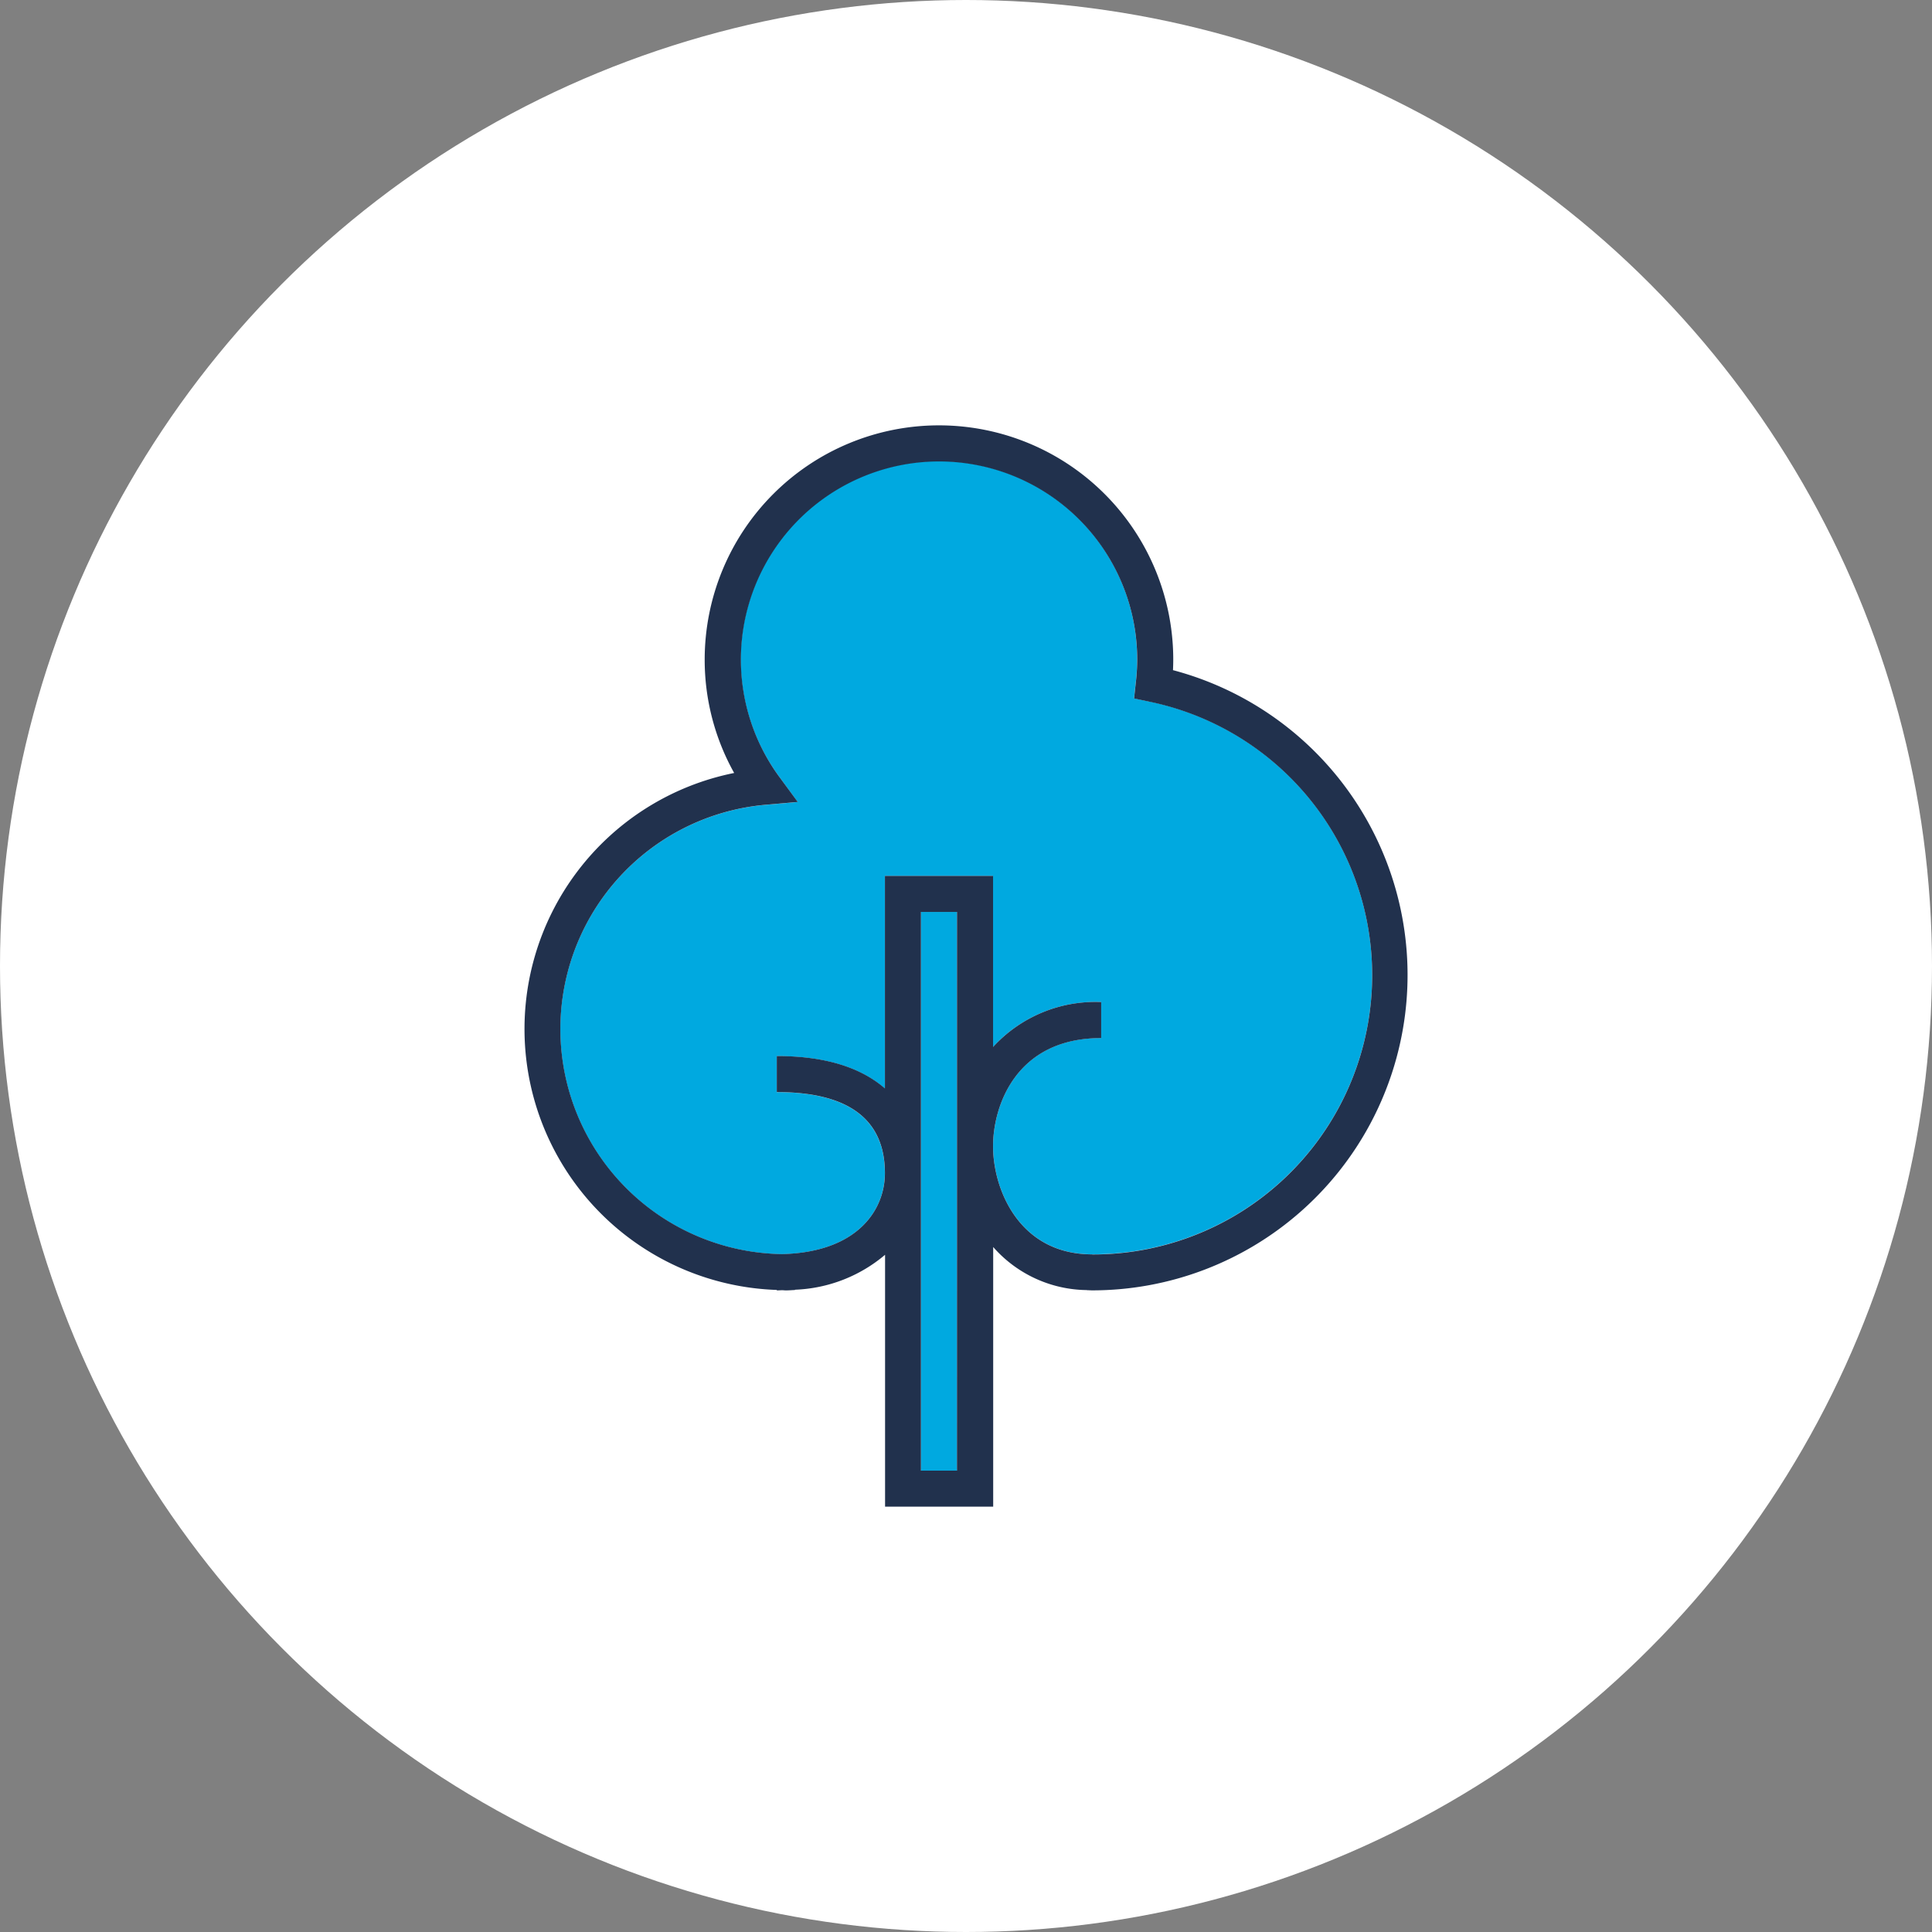 <svg xmlns="http://www.w3.org/2000/svg" width="110" height="110" viewBox="0 0 110 110">
  <rect x="0" y="0" width="110" height="110" fill="#808080" stroke="none"/>
  <title>LUM_ICONS_29</title>
  <circle cx="55" cy="55" r="55" fill="#fff"/>
  <g>
    <g>
      <path d="M65.478,39.955l-.912-.193.1-.926a11.465,11.465,0,0,0,.078-1.28,11.287,11.287,0,1,0-20.4,6.639l1.073,1.469-1.812.159a12.817,12.817,0,0,0,.921,25.584c4.306-.112,5.853-2.527,5.853-4.607,0-3.064-2.072-4.617-6.157-4.617V60.13c3.028,0,4.94.785,6.157,1.843v-12.1h6.156v9.739A7.906,7.906,0,0,1,62.7,57.052V59.1c-4.86,0-6.157,3.87-6.157,6.157,0,2.475,1.5,6.157,5.644,6.157a15.9,15.9,0,0,0,3.295-31.463Z" fill="#00a9e0"/>
      <rect x="52.435" y="51.922" width="2.052" height="31.809" fill="#00a9e0"/>
    </g>
    <path d="M66.785,38.157q.015-.307.015-.6a13.339,13.339,0,0,0-26.678,0A13.206,13.206,0,0,0,41.8,44.01a14.867,14.867,0,0,0,2.43,29.434v.026c.1,0,.2-.009.3-.011.073,0,.144.011.218.011.171,0,.339-.016.509-.022l.011-.017a8.41,8.41,0,0,0,5.124-1.989V85.783h6.156V71a7.2,7.2,0,0,0,5.336,2.452l0,.006c.1,0,.2.01.3.01a17.956,17.956,0,0,0,4.6-35.313Zm-12.3,45.574H52.435V51.922h2.052Zm7.7-12.313c-4.141,0-5.644-3.682-5.644-6.157,0-2.287,1.3-6.157,6.157-6.157V57.052a7.906,7.906,0,0,0-6.157,2.556V49.869H50.383v12.1c-1.217-1.058-3.129-1.843-6.157-1.843v2.053c4.085,0,6.157,1.553,6.157,4.617,0,2.08-1.547,4.5-5.853,4.607a12.817,12.817,0,0,1-.921-25.584l1.812-.159L44.348,44.2a11.282,11.282,0,1,1,20.4-6.639,11.465,11.465,0,0,1-.078,1.28l-.1.926.912.193a15.9,15.9,0,0,1-3.295,31.463Z" fill="#21314d"/>
  </g>
</svg>
